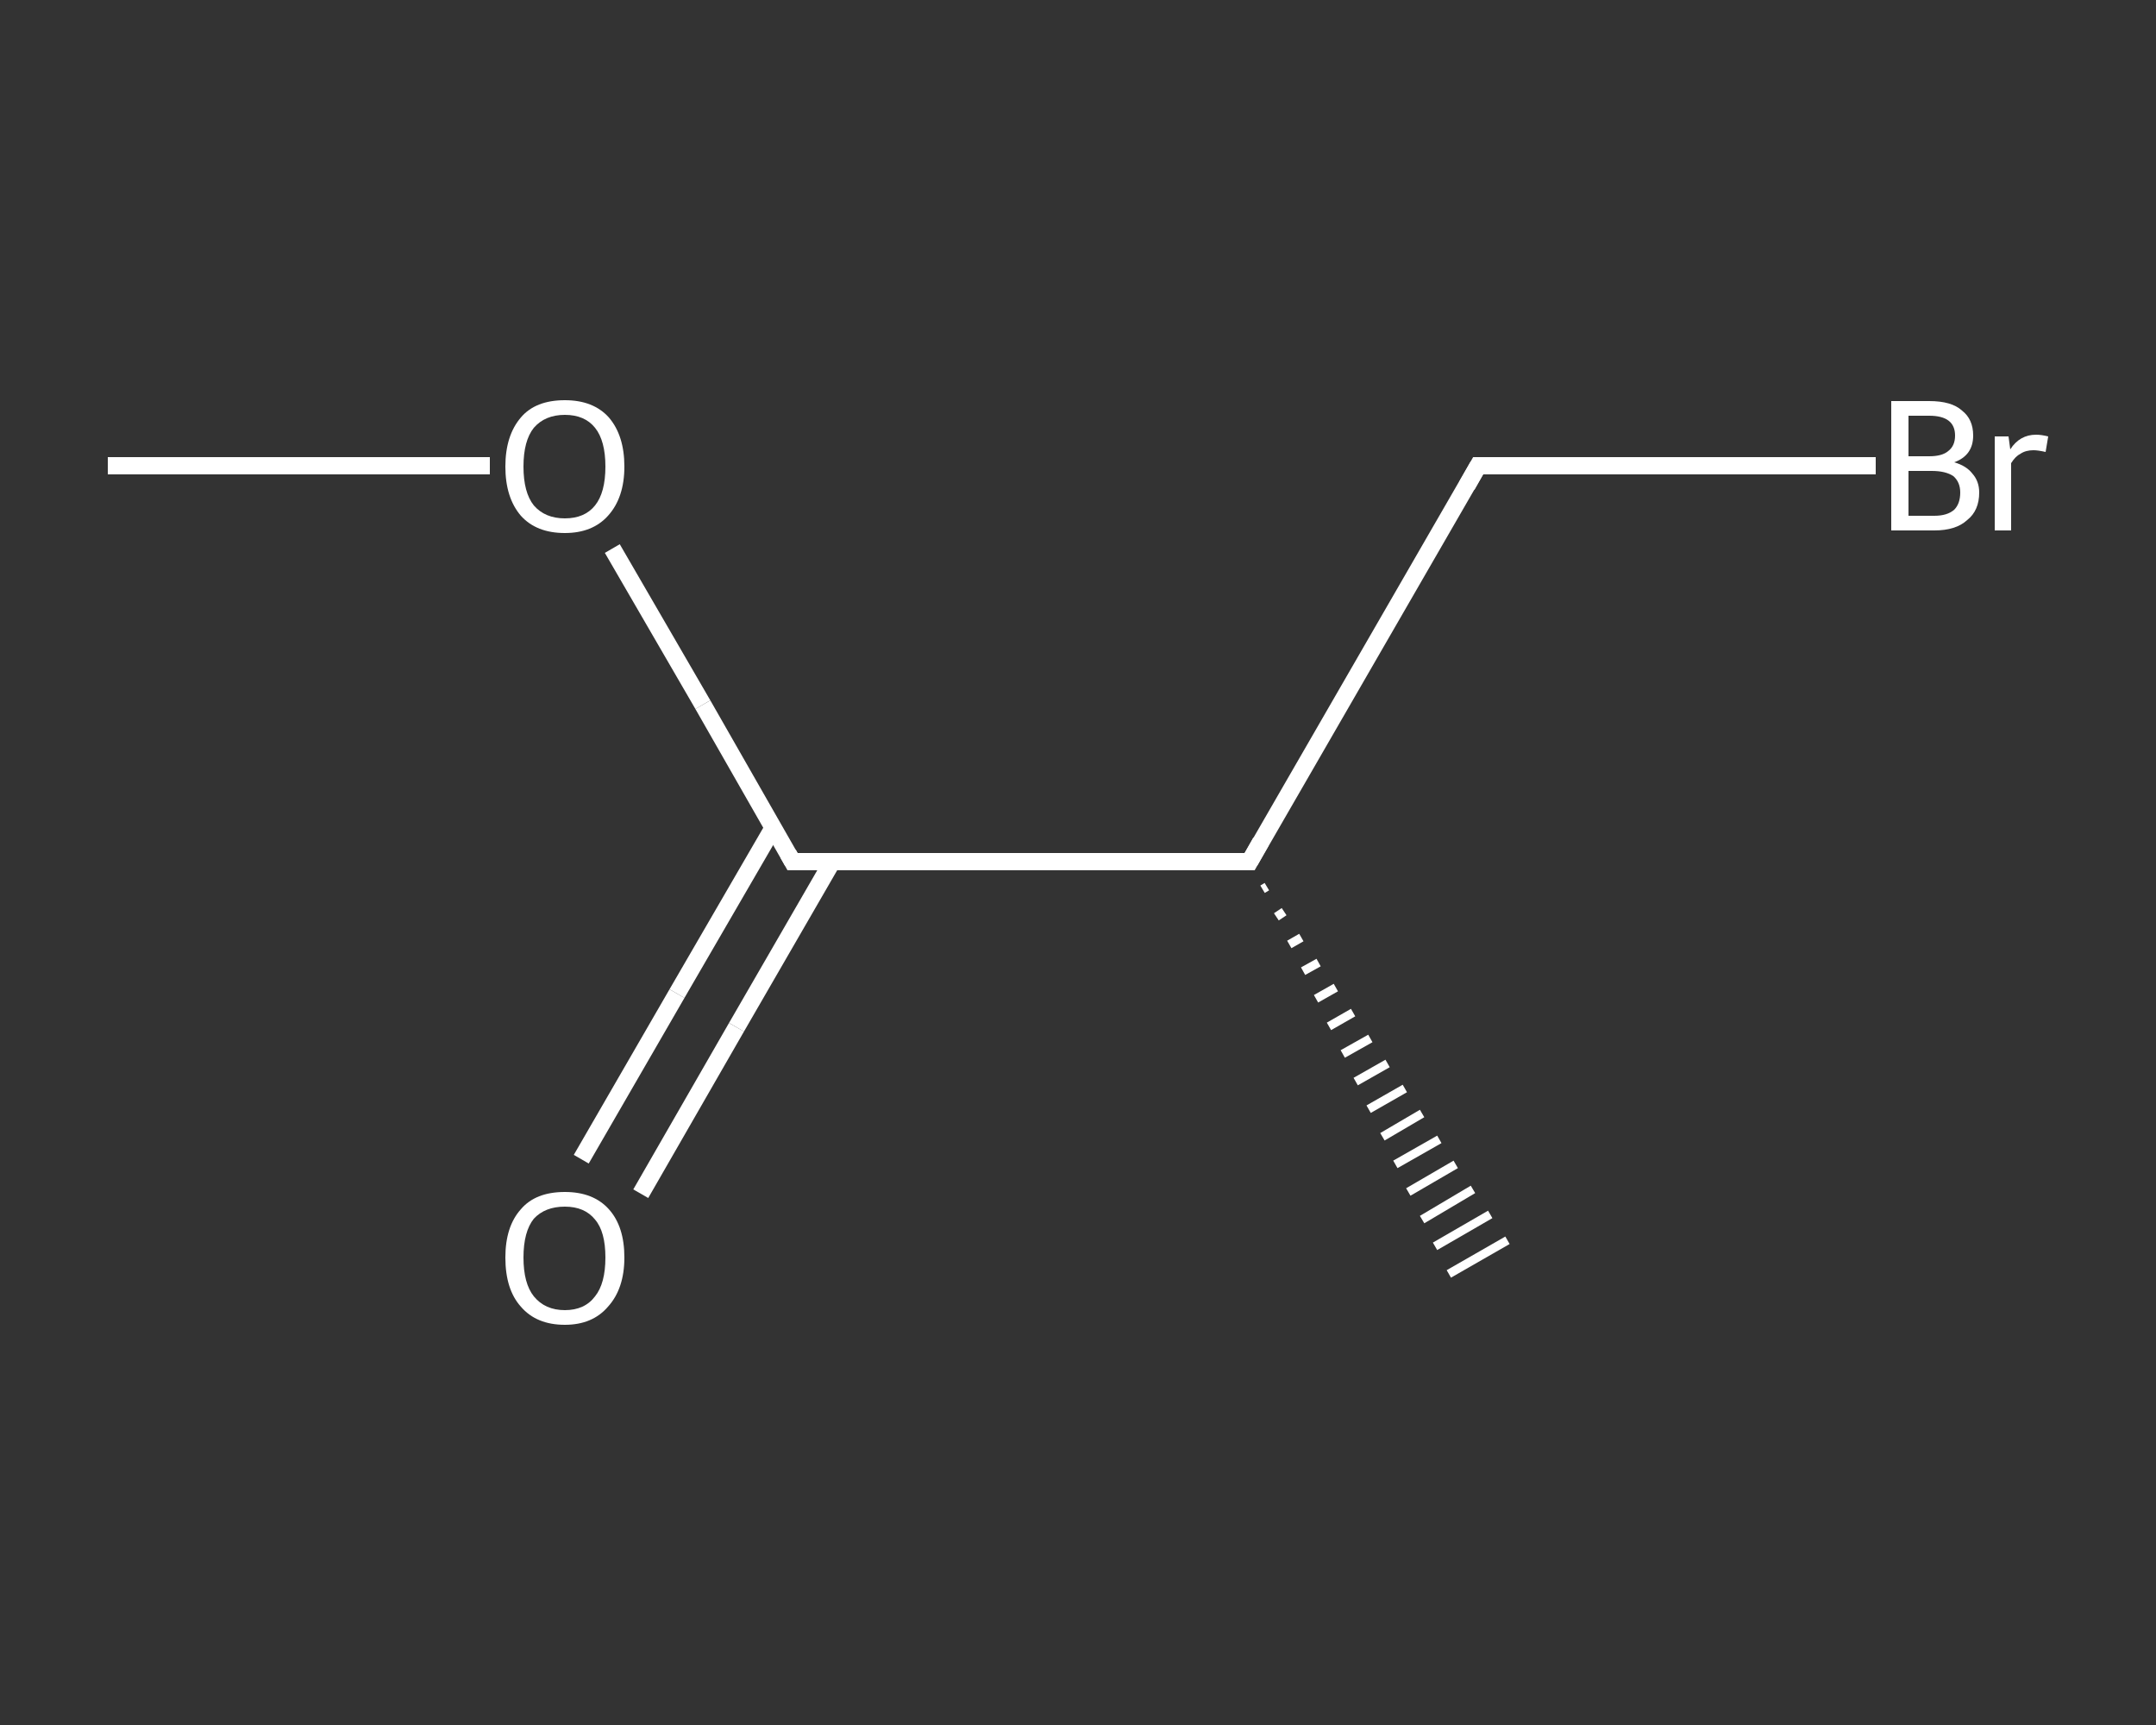 <?xml version='1.0' encoding='iso-8859-1'?>
<svg version='1.1' baseProfile='full'
              xmlns='http://www.w3.org/2000/svg'
                      xmlns:rdkit='http://www.rdkit.org/xml'
                      xmlns:xlink='http://www.w3.org/1999/xlink'
                  xml:space='preserve'
width='250px' height='200px' viewBox='0 0 250 200'>
<rect x="0" y="0" width="250" height="200" fill="#333333" stroke="none"/>
<!-- END OF HEADER -->
<rect style='opacity:1.0;fill:transparent;stroke:none' width='250.0' height='200.0' x='0.0' y='0.0'> </rect>
<path class='bond-0 atom-0 atom-1' d='M 12.5,54.0 L 34.7,54.0' style='fill:none;fill-rule:evenodd;stroke:#FFFFFF;stroke-width:2.0px;stroke-linecap:butt;stroke-linejoin:miter;stroke-opacity:1' />
<path class='bond-0 atom-0 atom-1' d='M 34.7,54.0 L 56.8,54.0' style='fill:none;fill-rule:evenodd;stroke:#FFFFFF;stroke-width:2.0px;stroke-linecap:butt;stroke-linejoin:miter;stroke-opacity:1' />
<path class='bond-1 atom-1 atom-2' d='M 71.0,63.6 L 81.5,81.7' style='fill:none;fill-rule:evenodd;stroke:#FFFFFF;stroke-width:2.0px;stroke-linecap:butt;stroke-linejoin:miter;stroke-opacity:1' />
<path class='bond-1 atom-1 atom-2' d='M 81.5,81.7 L 91.9,99.9' style='fill:none;fill-rule:evenodd;stroke:#FFFFFF;stroke-width:2.0px;stroke-linecap:butt;stroke-linejoin:miter;stroke-opacity:1' />
<path class='bond-2 atom-2 atom-3' d='M 89.7,95.9 L 78.5,115.2' style='fill:none;fill-rule:evenodd;stroke:#FFFFFF;stroke-width:2.0px;stroke-linecap:butt;stroke-linejoin:miter;stroke-opacity:1' />
<path class='bond-2 atom-2 atom-3' d='M 78.5,115.2 L 67.4,134.4' style='fill:none;fill-rule:evenodd;stroke:#FFFFFF;stroke-width:2.0px;stroke-linecap:butt;stroke-linejoin:miter;stroke-opacity:1' />
<path class='bond-2 atom-2 atom-3' d='M 96.5,99.9 L 85.4,119.1' style='fill:none;fill-rule:evenodd;stroke:#FFFFFF;stroke-width:2.0px;stroke-linecap:butt;stroke-linejoin:miter;stroke-opacity:1' />
<path class='bond-2 atom-2 atom-3' d='M 85.4,119.1 L 74.3,138.4' style='fill:none;fill-rule:evenodd;stroke:#FFFFFF;stroke-width:2.0px;stroke-linecap:butt;stroke-linejoin:miter;stroke-opacity:1' />
<path class='bond-3 atom-2 atom-4' d='M 91.9,99.9 L 144.9,99.9' style='fill:none;fill-rule:evenodd;stroke:#FFFFFF;stroke-width:2.0px;stroke-linecap:butt;stroke-linejoin:miter;stroke-opacity:1' />
<path class='bond-4 atom-4 atom-5' d='M 146.9,102.8 L 146.4,103.1' style='fill:none;fill-rule:evenodd;stroke:#FFFFFF;stroke-width:1.0px;stroke-linecap:butt;stroke-linejoin:miter;stroke-opacity:1' />
<path class='bond-4 atom-4 atom-5' d='M 148.9,105.7 L 148.0,106.3' style='fill:none;fill-rule:evenodd;stroke:#FFFFFF;stroke-width:1.0px;stroke-linecap:butt;stroke-linejoin:miter;stroke-opacity:1' />
<path class='bond-4 atom-4 atom-5' d='M 150.9,108.7 L 149.5,109.5' style='fill:none;fill-rule:evenodd;stroke:#FFFFFF;stroke-width:1.0px;stroke-linecap:butt;stroke-linejoin:miter;stroke-opacity:1' />
<path class='bond-4 atom-4 atom-5' d='M 152.9,111.6 L 151.1,112.6' style='fill:none;fill-rule:evenodd;stroke:#FFFFFF;stroke-width:1.0px;stroke-linecap:butt;stroke-linejoin:miter;stroke-opacity:1' />
<path class='bond-4 atom-4 atom-5' d='M 154.9,114.5 L 152.6,115.8' style='fill:none;fill-rule:evenodd;stroke:#FFFFFF;stroke-width:1.0px;stroke-linecap:butt;stroke-linejoin:miter;stroke-opacity:1' />
<path class='bond-4 atom-4 atom-5' d='M 156.9,117.4 L 154.1,119.0' style='fill:none;fill-rule:evenodd;stroke:#FFFFFF;stroke-width:1.0px;stroke-linecap:butt;stroke-linejoin:miter;stroke-opacity:1' />
<path class='bond-4 atom-4 atom-5' d='M 158.9,120.4 L 155.7,122.2' style='fill:none;fill-rule:evenodd;stroke:#FFFFFF;stroke-width:1.0px;stroke-linecap:butt;stroke-linejoin:miter;stroke-opacity:1' />
<path class='bond-4 atom-4 atom-5' d='M 160.9,123.3 L 157.2,125.4' style='fill:none;fill-rule:evenodd;stroke:#FFFFFF;stroke-width:1.0px;stroke-linecap:butt;stroke-linejoin:miter;stroke-opacity:1' />
<path class='bond-4 atom-4 atom-5' d='M 162.9,126.2 L 158.7,128.6' style='fill:none;fill-rule:evenodd;stroke:#FFFFFF;stroke-width:1.0px;stroke-linecap:butt;stroke-linejoin:miter;stroke-opacity:1' />
<path class='bond-4 atom-4 atom-5' d='M 164.9,129.1 L 160.3,131.8' style='fill:none;fill-rule:evenodd;stroke:#FFFFFF;stroke-width:1.0px;stroke-linecap:butt;stroke-linejoin:miter;stroke-opacity:1' />
<path class='bond-4 atom-4 atom-5' d='M 166.9,132.1 L 161.8,135.0' style='fill:none;fill-rule:evenodd;stroke:#FFFFFF;stroke-width:1.0px;stroke-linecap:butt;stroke-linejoin:miter;stroke-opacity:1' />
<path class='bond-4 atom-4 atom-5' d='M 168.8,135.0 L 163.3,138.2' style='fill:none;fill-rule:evenodd;stroke:#FFFFFF;stroke-width:1.0px;stroke-linecap:butt;stroke-linejoin:miter;stroke-opacity:1' />
<path class='bond-4 atom-4 atom-5' d='M 170.8,137.9 L 164.9,141.4' style='fill:none;fill-rule:evenodd;stroke:#FFFFFF;stroke-width:1.0px;stroke-linecap:butt;stroke-linejoin:miter;stroke-opacity:1' />
<path class='bond-4 atom-4 atom-5' d='M 172.8,140.8 L 166.4,144.5' style='fill:none;fill-rule:evenodd;stroke:#FFFFFF;stroke-width:1.0px;stroke-linecap:butt;stroke-linejoin:miter;stroke-opacity:1' />
<path class='bond-4 atom-4 atom-5' d='M 174.8,143.8 L 168.0,147.7' style='fill:none;fill-rule:evenodd;stroke:#FFFFFF;stroke-width:1.0px;stroke-linecap:butt;stroke-linejoin:miter;stroke-opacity:1' />
<path class='bond-5 atom-4 atom-6' d='M 144.9,99.9 L 171.4,54.0' style='fill:none;fill-rule:evenodd;stroke:#FFFFFF;stroke-width:2.0px;stroke-linecap:butt;stroke-linejoin:miter;stroke-opacity:1' />
<path class='bond-6 atom-6 atom-7' d='M 171.4,54.0 L 194.5,54.0' style='fill:none;fill-rule:evenodd;stroke:#FFFFFF;stroke-width:2.0px;stroke-linecap:butt;stroke-linejoin:miter;stroke-opacity:1' />
<path class='bond-6 atom-6 atom-7' d='M 194.5,54.0 L 217.5,54.0' style='fill:none;fill-rule:evenodd;stroke:#FFFFFF;stroke-width:2.0px;stroke-linecap:butt;stroke-linejoin:miter;stroke-opacity:1' />
<path d='M 91.4,99.0 L 91.9,99.9 L 94.6,99.9' style='fill:none;stroke:#FFFFFF;stroke-width:2.0px;stroke-linecap:butt;stroke-linejoin:miter;stroke-opacity:1;' />
<path d='M 142.3,99.9 L 144.9,99.9 L 146.2,97.6' style='fill:none;stroke:#FFFFFF;stroke-width:2.0px;stroke-linecap:butt;stroke-linejoin:miter;stroke-opacity:1;' />
<path d='M 170.1,56.3 L 171.4,54.0 L 172.5,54.0' style='fill:none;stroke:#FFFFFF;stroke-width:2.0px;stroke-linecap:butt;stroke-linejoin:miter;stroke-opacity:1;' />
<path class='atom-1' d='M 58.6 54.1
Q 58.6 50.5, 60.4 48.4
Q 62.1 46.4, 65.5 46.4
Q 68.8 46.4, 70.6 48.4
Q 72.4 50.5, 72.4 54.1
Q 72.4 57.7, 70.5 59.8
Q 68.7 61.8, 65.5 61.8
Q 62.2 61.8, 60.4 59.8
Q 58.6 57.7, 58.6 54.1
M 65.5 60.1
Q 67.8 60.1, 69.0 58.6
Q 70.2 57.1, 70.2 54.1
Q 70.2 51.1, 69.0 49.6
Q 67.8 48.1, 65.5 48.1
Q 63.2 48.1, 61.9 49.6
Q 60.7 51.1, 60.7 54.1
Q 60.7 57.1, 61.9 58.6
Q 63.2 60.1, 65.5 60.1
' fill='#FFFFFF'/>
<path class='atom-3' d='M 58.6 145.8
Q 58.6 142.2, 60.4 140.2
Q 62.1 138.2, 65.5 138.2
Q 68.8 138.2, 70.6 140.2
Q 72.4 142.2, 72.4 145.8
Q 72.4 149.4, 70.5 151.5
Q 68.7 153.6, 65.5 153.6
Q 62.2 153.6, 60.4 151.5
Q 58.6 149.5, 58.6 145.8
M 65.5 151.9
Q 67.8 151.9, 69.0 150.3
Q 70.2 148.8, 70.2 145.8
Q 70.2 142.8, 69.0 141.4
Q 67.8 139.9, 65.5 139.9
Q 63.2 139.9, 61.9 141.3
Q 60.7 142.8, 60.7 145.8
Q 60.7 148.8, 61.9 150.3
Q 63.2 151.9, 65.5 151.9
' fill='#FFFFFF'/>
<path class='atom-7' d='M 226.6 53.6
Q 228.0 54.0, 228.7 54.9
Q 229.5 55.8, 229.5 57.1
Q 229.5 59.2, 228.1 60.3
Q 226.8 61.5, 224.3 61.5
L 219.3 61.5
L 219.3 46.5
L 223.7 46.5
Q 226.3 46.5, 227.5 47.6
Q 228.8 48.6, 228.8 50.5
Q 228.8 52.8, 226.6 53.6
M 221.3 48.2
L 221.3 52.9
L 223.7 52.9
Q 225.2 52.9, 225.9 52.3
Q 226.7 51.7, 226.7 50.5
Q 226.7 48.2, 223.7 48.2
L 221.3 48.2
M 224.3 59.8
Q 225.8 59.8, 226.6 59.1
Q 227.3 58.4, 227.3 57.1
Q 227.3 55.9, 226.5 55.2
Q 225.6 54.6, 224.0 54.6
L 221.3 54.6
L 221.3 59.8
L 224.3 59.8
' fill='#FFFFFF'/>
<path class='atom-7' d='M 232.9 50.6
L 233.1 52.1
Q 234.2 50.4, 236.1 50.4
Q 236.7 50.4, 237.5 50.6
L 237.2 52.4
Q 236.3 52.2, 235.8 52.2
Q 234.9 52.2, 234.3 52.6
Q 233.7 52.9, 233.2 53.7
L 233.2 61.5
L 231.3 61.5
L 231.3 50.6
L 232.9 50.6
' fill='#FFFFFF'/>
</svg>
